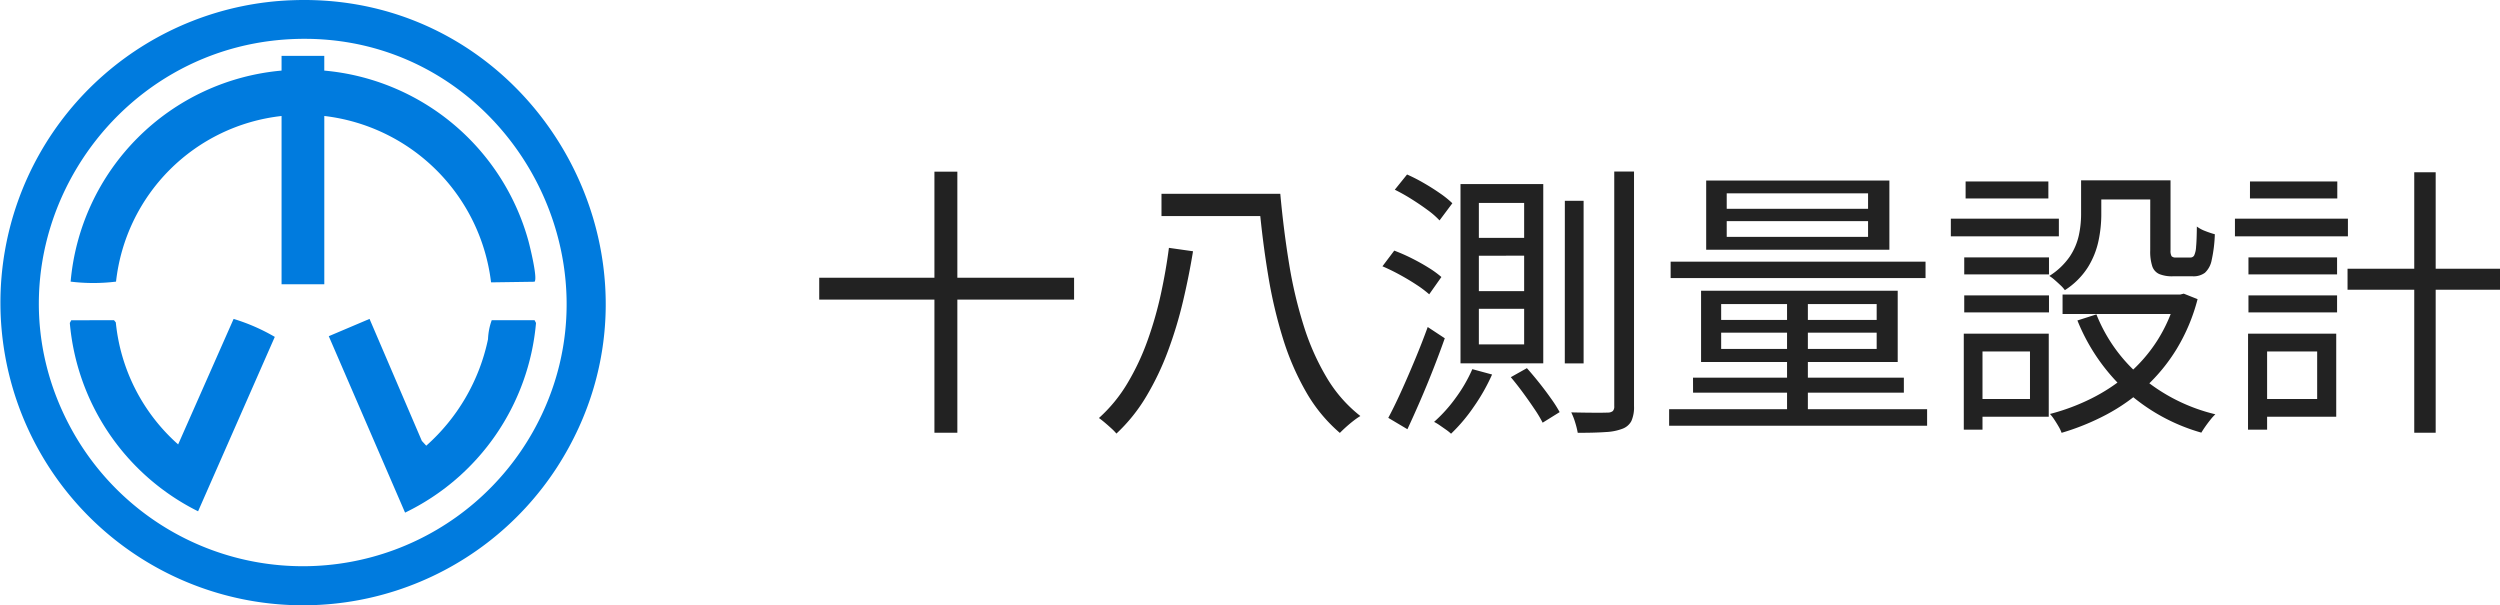 <svg xmlns="http://www.w3.org/2000/svg" width="202.389" height="49" viewBox="0 0 202.389 49"><g transform="translate(-100.954 -37.768)"><g transform="translate(100.954 37.768)"><path d="M47.825,20.169c19.638-.672,32.045,21.2,21.363,37.793A24.5,24.5,0,1,1,47.825,20.169Zm1.3,3.132C32.7,23.014,21.853,40.666,29.992,55.126a21.37,21.37,0,0,0,37.261-.07C75.054,41.107,65.018,23.58,49.12,23.3Z" transform="translate(-24.081 -20.154)" fill="#007bde"/><path d="M97.472,62v1.19A18.886,18.886,0,0,1,114,76.984c.13.479.774,3.1.486,3.3l-3.512.05a15.4,15.4,0,0,0-13.5-13.47V80.49H94.014V66.866a15.165,15.165,0,0,0-13.4,13.408,15.069,15.069,0,0,1-3.676,0A18.808,18.808,0,0,1,94.014,63.19V62Z" transform="translate(-71.22 -57.475)" fill="#007bde"/><path d="M287.031,259.13l.117.221a18.877,18.877,0,0,1-10.6,15.356l-6.177-14.283,3.3-1.4,4.235,9.877.357.388a15.874,15.874,0,0,0,5-8.624,5.065,5.065,0,0,1,.3-1.536Z" transform="translate(-243.755 -233.207)" fill="#007bde"/><path d="M79.931,259.13l.146.179a15.181,15.181,0,0,0,5.046,9.876l4.49-10.16a15.593,15.593,0,0,1,3.334,1.455L86.737,274.6a18.856,18.856,0,0,1-10.384-15.246l.117-.221Z" transform="translate(-70.701 -233.207)" fill="#007bde"/></g><g transform="translate(166.149 43.482)"><path d="M-67.726-10.718h20.632v1.77H-67.726ZM-58.4-19.3h1.856V1.834H-58.4Zm18.382,1.79H-31.1v1.8h-8.918Zm7.5,0H-30.4q.268,2.946.711,5.651A35.446,35.446,0,0,0-28.495-6.8a19.592,19.592,0,0,0,1.872,4.2A11.172,11.172,0,0,0-23.917.479a5.608,5.608,0,0,0-.552.382q-.308.238-.6.5t-.509.486A12.59,12.59,0,0,1-28.3-1.45a21.227,21.227,0,0,1-1.876-4.32,37.732,37.732,0,0,1-1.2-5.107q-.455-2.725-.723-5.657h-.407Zm-6.907,4.374,1.96.277q-.326,2-.813,4.059a33.837,33.837,0,0,1-1.215,4.016,22.24,22.24,0,0,1-1.754,3.672A13.661,13.661,0,0,1-43.666,1.9a4.327,4.327,0,0,0-.411-.421q-.258-.236-.525-.462t-.48-.376a12.07,12.07,0,0,0,2.311-2.82,19.577,19.577,0,0,0,1.627-3.463A30.225,30.225,0,0,0-40.067-9.4Q-39.651-11.317-39.416-13.137Zm25.1.637v2.866h3.666V-12.5Zm0,4.3v2.88h3.666v-2.88Zm0-8.572v2.829h3.666v-2.829ZM-15.811-18.3h6.7V-3.787h-6.7Zm4.075,15.634,1.3-.73q.484.543,1,1.19t.952,1.268a10.59,10.59,0,0,1,.7,1.1l-1.377.857A9.927,9.927,0,0,0-9.838-.108q-.431-.644-.927-1.318T-11.736-2.661Zm-3.119-.65,1.6.435A15.683,15.683,0,0,1-14.745-.256a13.678,13.678,0,0,1-1.832,2.168,3.341,3.341,0,0,0-.4-.323l-.515-.359A3.861,3.861,0,0,0-17.95.954,11.833,11.833,0,0,0-16.2-.989,12.049,12.049,0,0,0-14.855-3.311Zm11.491-16h1.6V-.327A2.753,2.753,0,0,1-1.978.886a1.332,1.332,0,0,1-.708.618,4.32,4.32,0,0,1-1.35.272q-.865.063-2.284.063a6.78,6.78,0,0,0-.2-.813A5.146,5.146,0,0,0-6.846.185q1.03.023,1.855.027T-3.89.2A.639.639,0,0,0-3.482.079a.525.525,0,0,0,.118-.392Zm-4,2.374h1.519V-3.78H-7.368Zm-13.766-.9.993-1.232a13.912,13.912,0,0,1,1.344.687q.694.4,1.313.83a7.859,7.859,0,0,1,1.009.811l-1.038,1.391a6.588,6.588,0,0,0-.969-.845q-.61-.449-1.307-.887A14.727,14.727,0,0,0-21.133-17.843Zm-1,6.2.956-1.269a14.319,14.319,0,0,1,1.416.622q.725.364,1.36.76a7.815,7.815,0,0,1,1.04.755l-.987,1.4a8.906,8.906,0,0,0-1.034-.776q-.633-.417-1.354-.81T-22.129-11.641ZM-21.658.627q.479-.892,1.037-2.12t1.124-2.59q.567-1.361,1.032-2.643l1.381.911q-.424,1.2-.934,2.5T-19.067-.771q-.54,1.245-1.042,2.319ZM5.741-15.3v1.278H17.183V-15.3Zm0-2.249v1.25H17.183v-1.25ZM4.078-18.582H18.909v5.6H4.078ZM5.291-6.269v1.315H17.88V-6.269Zm0-2.317V-7.3H17.88V-8.586ZM3.664-9.661H19.583v5.769H3.664Zm6.96.388H12.31v9.9H10.625ZM1.2-12.014H21.836v1.327H1.2Zm1.811,9.39h17.07v1.214H3.016ZM1.078-.072H21.963v1.34H1.078ZM34.429-18.6h1.636v2.806a10.428,10.428,0,0,1-.226,2.089,6.638,6.638,0,0,1-.856,2.135A6.063,6.063,0,0,1,33.115-9.71a2.6,2.6,0,0,0-.351-.395q-.233-.222-.482-.438a2.771,2.771,0,0,0-.426-.316,5.635,5.635,0,0,0,1.659-1.575,5.027,5.027,0,0,0,.731-1.713,8.14,8.14,0,0,0,.183-1.671Zm5.6,0h1.641v5.657a.9.9,0,0,0,.084.485.458.458,0,0,0,.362.105h1.165a.338.338,0,0,0,.3-.164,1.871,1.871,0,0,0,.157-.705q.053-.542.062-1.639a2.7,2.7,0,0,0,.685.367,7.418,7.418,0,0,0,.771.258A11.225,11.225,0,0,1,45-12.143a1.864,1.864,0,0,1-.547,1.026,1.543,1.543,0,0,1-.985.284H41.855a2.721,2.721,0,0,1-1.1-.182,1.055,1.055,0,0,1-.566-.636,3.876,3.876,0,0,1-.164-1.27ZM35.67-7.748a12.865,12.865,0,0,0,3.674,5.094A14.517,14.517,0,0,0,45.3.339a3.8,3.8,0,0,0-.4.44q-.218.272-.41.546t-.325.5a15.305,15.305,0,0,1-6.108-3.382,15.731,15.731,0,0,1-3.926-5.7Zm6.436-1.606h.34l.294-.073,1.119.445a15.023,15.023,0,0,1-1.688,4.025,14.332,14.332,0,0,1-2.535,3.09A15.235,15.235,0,0,1,36.467.37a19.557,19.557,0,0,1-3.616,1.47,2.911,2.911,0,0,0-.243-.512q-.166-.286-.349-.562a3.376,3.376,0,0,0-.351-.453A17.045,17.045,0,0,0,35.261-.94a14.5,14.5,0,0,0,2.971-1.969,12.317,12.317,0,0,0,2.356-2.709,12.446,12.446,0,0,0,1.518-3.45Zm-9.177,0h9.843v1.573H32.929ZM35.11-18.6h5.756v1.546H35.11ZM24.969-12.361H31.83v1.375H24.969Zm.111-6.146h6.7v1.376h-6.7Zm-.111,9.221H31.83V-7.91H24.969ZM23.884-15.5H32.63v1.435H23.884Zm1.9,9.313h6.027V.535H25.785V-.9h4.507V-4.748H25.785Zm-.852,0h1.515v7.77H24.933ZM56-11.445H68.342v1.7H56Zm5.4-7.811h1.735V1.834H61.4ZM47.978-12.361h7.174v1.375H47.978Zm.124-6.146H55.17v1.376H48.1Zm-.124,9.221h7.174V-7.91H47.978ZM46.884-15.5h9.146v1.435H46.884Zm1.9,9.313h6.3V.535h-6.3V-.9h4.756V-4.748H48.78Zm-.838,0h1.542v7.77H47.942Z" transform="translate(68.852 27.486)" fill="#222"/></g></g></svg>